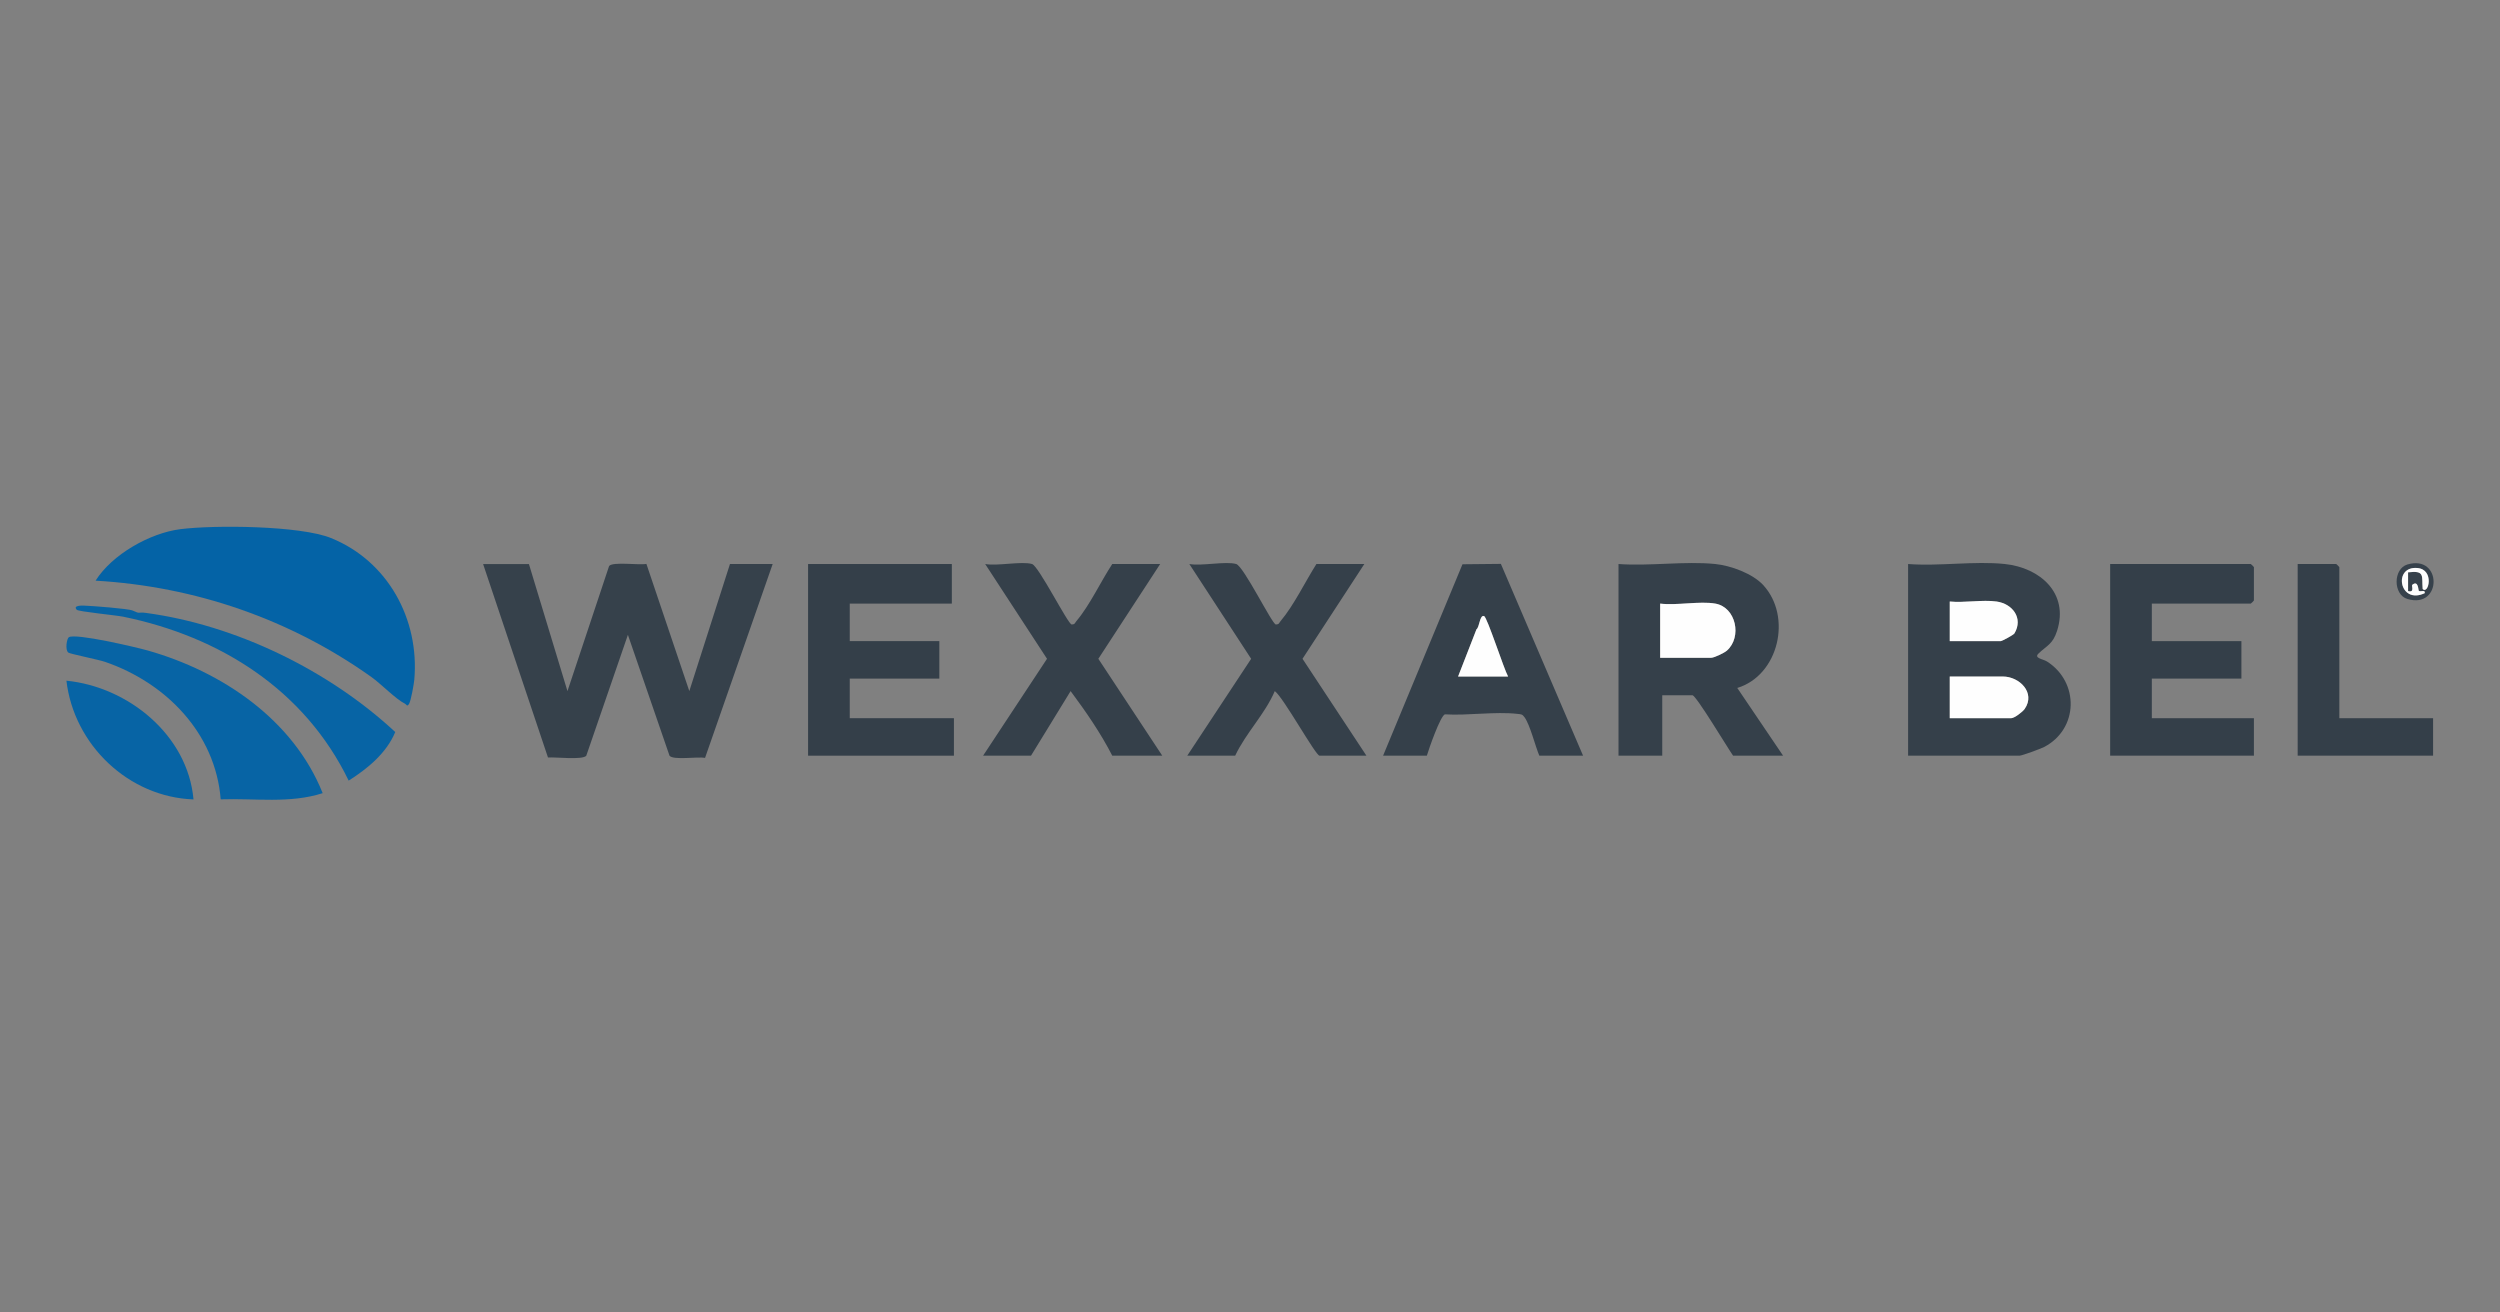 <svg id="Layer_1" data-name="Layer 1" xmlns="http://www.w3.org/2000/svg" viewBox="0 0 1200 630">
  <rect x="0" y="0" width="1200" height="630" fill="#808080" stroke="none"/>
  <defs>
    <style>
      .cls-1 {
        fill: #35404a;
      }

      .cls-2 {
        fill: #0463a6;
      }

      .cls-3 {
        fill: #0764a5;
      }

      .cls-4 {
        fill: #36414b;
      }

      .cls-5 {
        fill: #fefefe;
      }

      .cls-6 {
        fill: #343f49;
      }
    </style>
  </defs>
  <path class="cls-4" d="M253.88,270.73l18.5,61.01,19.98-60.03c1.63-2.23,14.46-.33,17.91-1.04l20.6,61.05,19.51-60.99h20.5l-32.46,93.07c-3.54-.75-15.16,1.23-17.05-1.05l-19.98-58.03-19.98,58.03c-1.79,2.15-14.8.57-18.38.85l-31.14-92.86h22Z"></path>
  <path class="cls-2" d="M45.88,278.72c7.86-12.55,26.07-22.89,40.76-24.73,16.41-2.06,57.39-1.72,72.23,4.26,27.29,11.01,42.53,38.97,40,67.97-.18,2.1-1.63,10.11-2.47,11.53-1.03,1.75-1.21.43-2.03.02-4.39-2.18-11.44-9.49-16.16-12.85-38.91-27.67-84.46-43.42-132.31-46.2Z"></path>
  <path class="cls-1" d="M962.38,270.73c16.91,1.79,30.77,14.04,25.03,32.03-2.05,6.43-4.78,7-8.89,10.89-2.44,2.31,2.06,2.61,4.06,3.88,15.53,9.89,15.18,32.37-1.37,41.02-1.59.83-10.7,4.18-11.82,4.18h-53.5v-92c14.85,1.15,31.92-1.54,46.5,0ZM958.38,288.73c-6.79-.96-15.48.7-22.5,0v19h24.5c.58,0,6.1-2.94,6.55-3.7,4.35-7.29-.9-14.22-8.55-15.3ZM935.88,344.73h29.5c1.51,0,5.5-3.04,6.5-4.49,5.31-7.73-2.56-15.51-10.5-15.51h-25.5v20Z"></path>
  <path class="cls-1" d="M823.38,270.73c7.38.75,17.82,4.55,22.93,10.07,14.01,15.14,7.5,43.34-12.42,49.42l21.99,32.51h-24c-2.43-3.41-17.75-29-19.5-29h-14.5v29h-21v-92c14.9,1.1,31.85-1.49,46.5,0ZM823.38,289.73c-7.53-1.33-18.55.98-26.5,0v26h24.5c1.38,0,6.23-2.28,7.55-3.45,7.36-6.52,4.38-20.79-5.55-22.55Z"></path>
  <polygon class="cls-6" points="456.88 270.73 456.88 289.73 407.88 289.73 407.88 307.73 450.88 307.73 450.88 325.73 407.88 325.73 407.88 344.73 457.88 344.73 457.88 362.73 387.88 362.73 387.88 270.73 456.88 270.73"></polygon>
  <path class="cls-6" d="M1032.88,289.73v18h43v18h-43v19h49v18h-69v-92h67.5c.11,0,1.5,1.39,1.5,1.5v16c0,.11-1.39,1.5-1.5,1.5h-47.5Z"></path>
  <path class="cls-1" d="M663.88,362.73l38.11-91.88,18.43-.19,39.46,92.07h-21c-1.99-4.67-4.39-14.64-7.08-18.42-1.12-1.56-1.62-1.44-3.36-1.64-10.69-1.23-23.92.89-34.89.22-2.17.74-7.7,16.56-8.66,19.84h-21ZM699.88,324.73h24c-1.97-3.48-10.04-28.49-11.51-29.01-2.15-.75-2.16,5.34-3.66,6.34l-8.83,22.67Z"></path>
  <path class="cls-1" d="M495.38,270.73c3.17.92,17.28,29,19.01,29.01,1.63,0,1.53-.72,2.33-1.67,6.33-7.5,11.68-18.98,17.16-27.34h23l-29.68,45.49,30.68,46.51h-24c-5.49-10.74-12.71-21.23-19.99-31l-19.01,31h-23l30.68-46.51-29.68-45.49c5.83,1.08,17.51-1.46,22.5,0Z"></path>
  <path class="cls-1" d="M593.38,270.73c3.59,1.05,17.28,29,19.01,29.01,1.63,0,1.53-.72,2.33-1.67,6.35-7.53,11.8-18.9,17.16-27.34h23l-29.68,45.49,30.68,46.51h-22.5c-1.9,0-17.45-28.18-21.49-31-4.73,11.08-13.83,20.02-19.01,31h-23l30.67-46.5-29.67-45.5c5.83,1.08,17.5-1.46,22.5,0Z"></path>
  <path class="cls-3" d="M154.88,380.72c-15.78,5.07-32.62,2.4-48.95,2.96-2.49-31.78-26.32-55.96-55.51-65.99-3.06-1.05-16.68-3.8-17.57-4.42-1.74-1.22-.78-6.8.18-7.4,3.26-2.04,32.33,4.79,37.85,6.36,35.62,10.1,69.88,33.13,84,68.48Z"></path>
  <path class="cls-6" d="M1122.88,344.73h45v18h-65v-92h18.5c.11,0,1.5,1.39,1.5,1.5v72.5Z"></path>
  <path class="cls-3" d="M63.62,293.04c4.05,1.88,2.24.59,6.3,1.14,43.35,5.79,88.04,27.66,119.8,57.2-4.21,10.12-13.23,17.53-22.36,23.32-21.09-43.51-61.71-69.17-108.26-78.69-3.25-.67-21.42-2.45-22.22-3.29-2.14-2.24,2.73-2.05,3.53-2.02,3.45.1,21.28,1.45,23.21,2.35Z"></path>
  <path class="cls-3" d="M92.88,383.72c-31.16-1.11-57.39-26.17-61-56.99,29.66,2.96,58.27,26.1,61,56.99Z"></path>
  <path class="cls-4" d="M1155.58,270.94c16.73-4.91,16.72,21.49,0,16.58-6.96-2.05-6.93-14.54,0-16.58ZM1162.88,282.72c2.85,2.86,5.75-9.32-2.49-10.08-11.96-1.1-8.73,17.84,3.48,12.07.33-1.92-2.03-.41-2.87-1.15-.22-.19-.14-5.28-3.12-2.84-.49.4,1.32,3.9-2,2.99v-9c8.3-.99,6.47,1.76,7,8Z"></path>
  <path class="cls-5" d="M935.88,344.73v-20h25.5c7.94,0,15.81,7.77,10.5,15.51-1,1.46-4.99,4.49-6.5,4.49h-29.5Z"></path>
  <path class="cls-5" d="M958.38,288.73c7.65,1.08,12.91,8.01,8.55,15.3-.45.76-5.98,3.7-6.55,3.7h-24.5v-19c7.02.7,15.71-.96,22.5,0Z"></path>
  <path class="cls-5" d="M823.38,289.73c9.93,1.76,12.91,16.02,5.55,22.55-1.32,1.17-6.17,3.45-7.55,3.45h-24.5v-26c7.95.98,18.97-1.33,26.5,0Z"></path>
  <path class="cls-5" d="M699.88,324.73l8.83-22.67c1.5-.99,1.51-7.08,3.66-6.34,1.47.51,9.54,25.53,11.51,29.01h-24Z"></path>
  <path class="cls-5" d="M1162.88,282.72c-.53-6.24,1.3-8.99-7.01-8v9c3.33.9,1.51-2.59,2.01-2.99,2.98-2.44,2.9,2.65,3.12,2.84.84.74,3.2-.77,2.87,1.15-12.21,5.77-15.43-13.17-3.48-12.07,8.24.76,5.34,12.93,2.49,10.08Z"></path>
</svg>